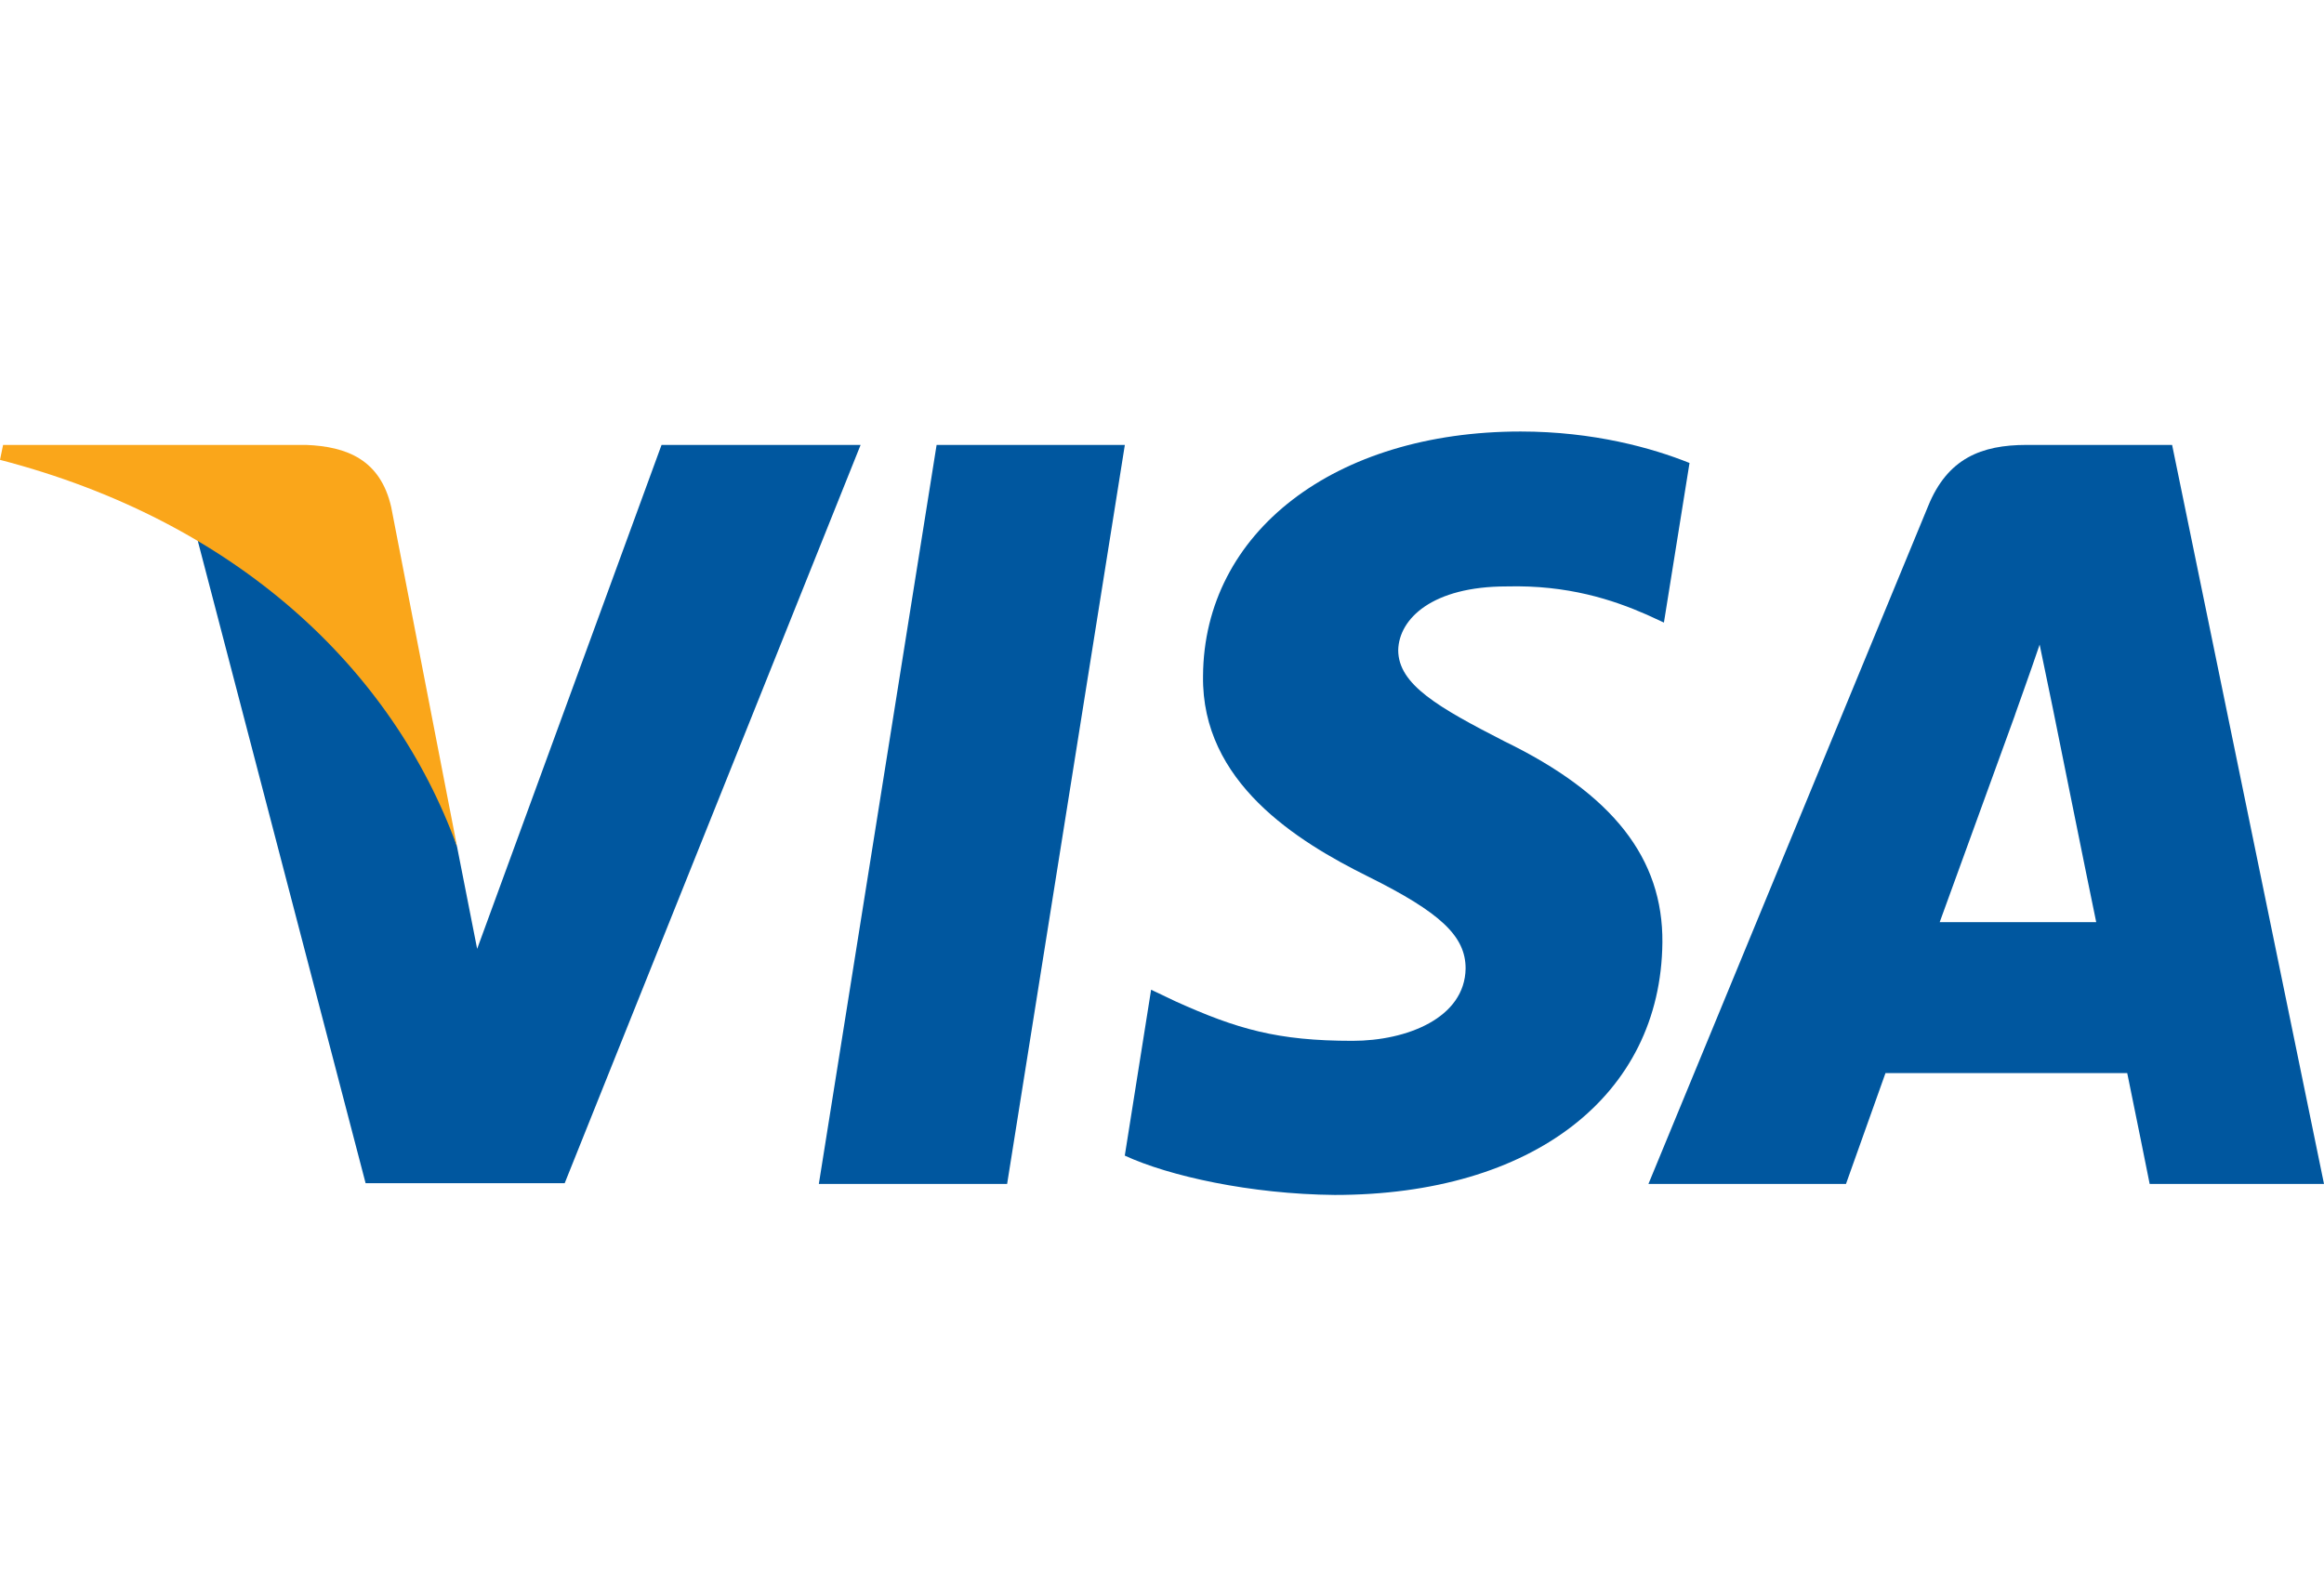 <svg width="70" height="48" viewBox="0 0 70 48" fill="none" xmlns="http://www.w3.org/2000/svg">
<g clip-path="url(#clip0_3404:201765)">
<path d="M30.335 35.668H24.664L28.211 13.404H33.881L30.335 35.668Z" fill="#00579F"/>
<path d="M50.889 13.948C49.77 13.497 47.996 13 45.803 13C40.203 13 36.26 16.032 36.236 20.366C36.189 23.564 39.059 25.34 41.205 26.406C43.399 27.496 44.145 28.207 44.145 29.178C44.123 30.67 42.372 31.357 40.739 31.357C38.476 31.357 37.263 31.003 35.419 30.173L34.672 29.817L33.879 34.815C35.209 35.43 37.659 35.976 40.203 36C46.153 36 50.026 33.015 50.072 28.396C50.095 25.862 48.58 23.92 45.313 22.333C43.329 21.314 42.115 20.627 42.115 19.585C42.138 18.637 43.142 17.667 45.381 17.667C47.224 17.619 48.579 18.069 49.605 18.519L50.118 18.756L50.889 13.948V13.948Z" fill="#00579F"/>
<path d="M58.425 27.781C58.892 26.502 60.689 21.551 60.689 21.551C60.666 21.599 61.156 20.249 61.435 19.42L61.832 21.338C61.832 21.338 62.906 26.668 63.139 27.781C62.253 27.781 59.545 27.781 58.425 27.781ZM65.425 13.404H61.039C59.686 13.404 58.659 13.806 58.075 15.251L49.652 35.668H55.602C55.602 35.668 56.582 32.92 56.792 32.328C57.445 32.328 63.233 32.328 64.073 32.328C64.236 33.11 64.749 35.668 64.749 35.668H70L65.425 13.404V13.404Z" fill="#00579F"/>
<path d="M19.926 13.404L14.372 28.586L13.766 25.507C12.739 21.954 9.519 18.094 5.926 16.174L11.012 35.645H17.009L25.922 13.404H19.926V13.404Z" fill="#00579F"/>
<path d="M9.217 13.404H0.093L0 13.854C7.117 15.701 11.83 20.155 13.767 25.508L11.783 15.275C11.457 13.853 10.453 13.451 9.217 13.404Z" fill="#FAA61A"/>
</g>
<defs>
<clipPath id="clip0_3404:201765">
<rect width="70" height="23" fill="white" transform="translate(0 13)"/>
</clipPath>
</defs>
</svg>
